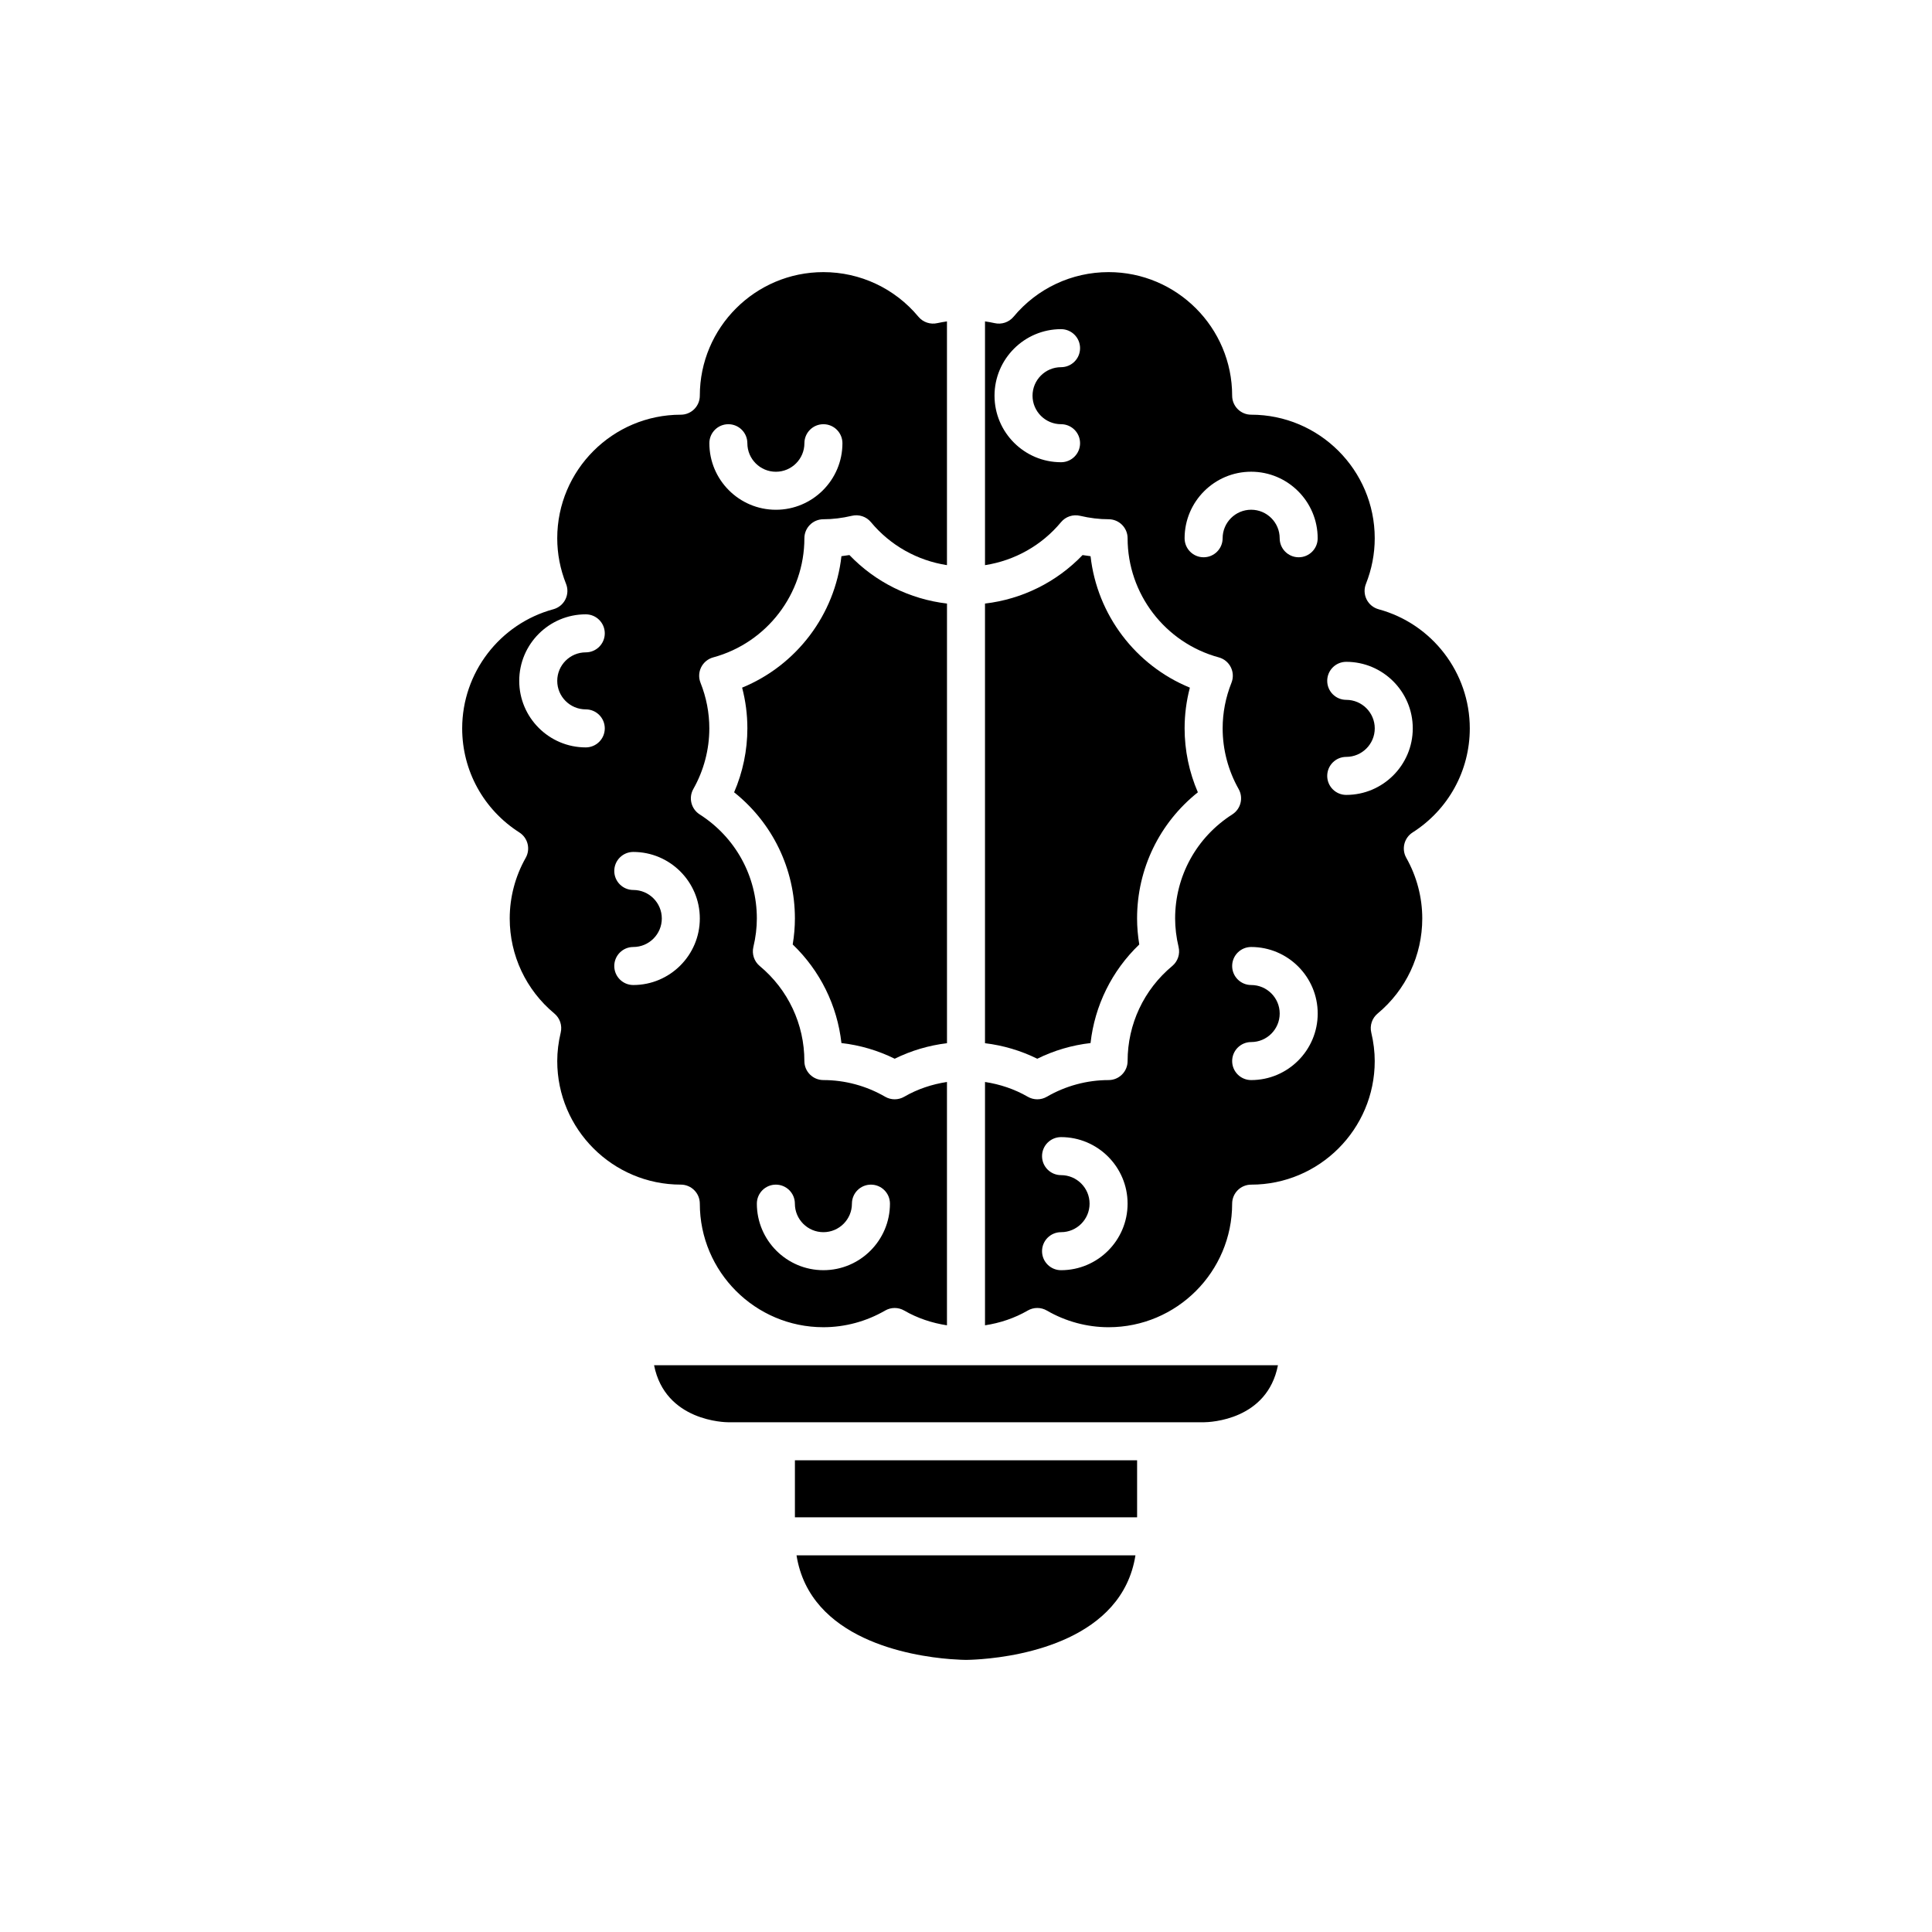 <?xml version="1.0" encoding="UTF-8"?>
<!-- Uploaded to: SVG Repo, www.svgrepo.com, Generator: SVG Repo Mixer Tools -->
<svg fill="#000000" width="800px" height="800px" version="1.1" viewBox="144 144 512 512" xmlns="http://www.w3.org/2000/svg">
 <g>
  <path d="m366.99 420.42c4.894 0.555 9.676 1.961 14.117 4.152 4.363-2.152 9.055-3.535 13.855-4.113v-116.51c-9.84-1.16-18.961-5.66-25.855-12.855-0.707 0.117-1.414 0.219-2.117 0.301-1.738 15.512-11.891 28.922-26.32 34.836 0.926 3.531 1.391 7.141 1.391 10.793 0 5.824-1.207 11.605-3.512 16.945 10.16 8.098 16.109 20.293 16.109 33.434 0 2.262-0.195 4.566-0.582 6.891 7.262 6.961 11.805 16.184 12.914 26.129z"/>
  <path d="m329.46 462.98c0 18.055 14.691 32.746 32.746 32.746 5.719 0 11.379-1.527 16.367-4.418 1.566-0.906 3.488-0.906 5.055 0 3.508 2.031 7.371 3.309 11.328 3.914v-64.488c-3.957 0.602-7.82 1.879-11.328 3.914-1.566 0.906-3.488 0.906-5.055 0-4.988-2.891-10.645-4.418-16.367-4.418-2.781 0-5.039-2.254-5.039-5.039 0-9.758-4.312-18.941-11.832-25.188-1.473-1.223-2.121-3.172-1.684-5.035 0.617-2.57 0.922-5.113 0.922-7.562 0-11.207-5.664-21.523-15.16-27.586-2.254-1.441-2.988-4.394-1.672-6.727 2.773-4.902 4.238-10.457 4.238-16.066 0-4.125-0.785-8.191-2.336-12.09-0.531-1.332-0.469-2.828 0.176-4.113 0.641-1.285 1.805-2.234 3.188-2.609 14.227-3.863 24.164-16.844 24.164-31.57 0-2.781 2.254-5.039 5.039-5.039 2.449 0 4.992-0.309 7.562-0.918 1.863-0.438 3.812 0.211 5.035 1.684 5.156 6.207 12.32 10.18 20.148 11.395v-64.594c-0.84 0.137-1.672 0.254-2.523 0.453-1.863 0.434-3.812-0.215-5.035-1.684-6.25-7.516-15.43-11.828-25.191-11.828-18.055 0-32.746 14.691-32.746 32.746 0 2.781-2.254 5.039-5.039 5.039-18.055 0-32.746 14.691-32.746 32.746 0 4.125 0.785 8.191 2.336 12.09 0.531 1.332 0.469 2.828-0.176 4.113-0.641 1.285-1.805 2.234-3.188 2.609-14.227 3.863-24.164 16.844-24.164 31.57 0 11.207 5.664 21.523 15.16 27.586 2.254 1.441 2.988 4.394 1.672 6.727-2.773 4.902-4.234 10.457-4.234 16.066 0 9.758 4.312 18.941 11.832 25.188 1.473 1.223 2.121 3.172 1.684 5.035-0.613 2.574-0.922 5.117-0.922 7.562 0 18.055 14.691 32.746 32.746 32.746 2.785 0.004 5.039 2.258 5.039 5.043zm20.152-5.039c2.781 0 5.039 2.254 5.039 5.039 0 4.168 3.391 7.559 7.559 7.559 4.168 0 7.559-3.391 7.559-7.559 0-2.781 2.254-5.039 5.039-5.039 2.781 0 5.039 2.254 5.039 5.039 0 9.723-7.91 17.633-17.633 17.633-9.727 0-17.641-7.914-17.641-17.633 0-2.785 2.258-5.039 5.039-5.039zm-12.594-201.52c2.781 0 5.039 2.254 5.039 5.039 0 4.168 3.391 7.559 7.559 7.559 4.168 0 7.559-3.391 7.559-7.559 0-2.781 2.254-5.039 5.039-5.039 2.781 0 5.039 2.254 5.039 5.039 0 9.723-7.91 17.633-17.633 17.633s-17.633-7.91-17.633-17.633c-0.008-2.785 2.246-5.039 5.031-5.039zm-37.785 75.57c2.781 0 5.039 2.254 5.039 5.039 0 2.781-2.254 5.039-5.039 5.039-9.723 0-17.633-7.91-17.633-17.633 0-9.723 7.91-17.633 17.633-17.633 2.781 0 5.039 2.254 5.039 5.039 0 2.781-2.254 5.039-5.039 5.039-4.168 0-7.559 3.391-7.559 7.559 0 4.16 3.391 7.551 7.559 7.551zm12.594 73.051c-2.781 0-5.039-2.254-5.039-5.039 0-2.781 2.254-5.039 5.039-5.039 4.168 0 7.559-3.391 7.559-7.559 0-4.164-3.391-7.551-7.559-7.551-2.781 0-5.039-2.254-5.039-5.039 0-2.781 2.254-5.039 5.039-5.039 9.723 0 17.633 7.91 17.633 17.633s-7.91 17.633-17.633 17.633z"/>
  <path d="m509.35 305.46c-1.387-0.375-2.547-1.324-3.188-2.609s-0.707-2.781-0.176-4.113c1.547-3.902 2.332-7.969 2.332-12.094 0-18.055-14.691-32.746-32.746-32.746-2.781 0-5.039-2.254-5.039-5.039 0-18.055-14.691-32.746-32.746-32.746-9.758 0-18.941 4.312-25.188 11.832-1.223 1.469-3.176 2.117-5.035 1.684-0.855-0.207-1.688-0.324-2.527-0.457v64.598c7.828-1.215 14.992-5.191 20.148-11.395 1.223-1.473 3.168-2.121 5.035-1.684 2.574 0.609 5.117 0.914 7.566 0.914 2.781 0 5.039 2.254 5.039 5.039 0 14.727 9.938 27.707 24.164 31.566 1.387 0.375 2.547 1.324 3.188 2.609s0.707 2.781 0.176 4.113c-1.555 3.902-2.34 7.969-2.34 12.094 0 5.609 1.465 11.164 4.234 16.07 1.316 2.328 0.582 5.285-1.672 6.727-9.492 6.059-15.156 16.375-15.156 27.582 0 2.449 0.309 4.992 0.918 7.562 0.441 1.863-0.211 3.812-1.684 5.035-7.519 6.25-11.828 15.43-11.828 25.188 0 2.781-2.254 5.039-5.039 5.039-5.719 0-11.379 1.527-16.367 4.418-0.781 0.453-1.652 0.68-2.527 0.68s-1.746-0.227-2.527-0.68c-3.508-2.031-7.367-3.309-11.328-3.914v64.484c3.957-0.602 7.82-1.879 11.328-3.914 0.781-0.453 1.652-0.68 2.527-0.68s1.746 0.227 2.527 0.68c4.988 2.894 10.648 4.422 16.367 4.422 18.055 0 32.746-14.691 32.746-32.746 0-2.781 2.254-5.039 5.039-5.039 18.055 0 32.746-14.691 32.746-32.746 0-2.449-0.309-4.992-0.918-7.562-0.441-1.863 0.211-3.812 1.684-5.035 7.519-6.25 11.832-15.43 11.832-25.191 0-5.609-1.465-11.164-4.234-16.07-1.316-2.328-0.582-5.285 1.672-6.727 9.492-6.059 15.156-16.375 15.156-27.582 0-14.727-9.938-27.707-24.16-31.566zm-84.16-49.043c2.781 0 5.039 2.254 5.039 5.039 0 2.781-2.254 5.039-5.039 5.039-9.723 0-17.633-7.91-17.633-17.633s7.91-17.633 17.633-17.633c2.781 0 5.039 2.254 5.039 5.039 0 2.781-2.254 5.039-5.039 5.039-4.168 0-7.559 3.391-7.559 7.559 0.004 4.16 3.394 7.551 7.559 7.551zm0 224.2c-2.781 0-5.039-2.254-5.039-5.039 0-2.781 2.254-5.039 5.039-5.039 4.168 0 7.559-3.391 7.559-7.559 0-4.164-3.391-7.555-7.559-7.555-2.781 0-5.039-2.254-5.039-5.039 0-2.781 2.254-5.039 5.039-5.039 9.723 0 17.633 7.91 17.633 17.633 0.004 9.723-7.91 17.637-17.633 17.637zm50.383-50.383c-2.781 0-5.039-2.254-5.039-5.039 0-2.781 2.254-5.039 5.039-5.039 4.168 0 7.559-3.391 7.559-7.559 0-4.164-3.391-7.555-7.559-7.555-2.781 0-5.039-2.254-5.039-5.039 0-2.781 2.254-5.039 5.039-5.039 9.723 0 17.633 7.91 17.633 17.633 0 9.727-7.91 17.637-17.633 17.637zm12.594-138.55c-2.781 0-5.039-2.254-5.039-5.039 0-4.168-3.391-7.559-7.559-7.559-4.168 0-7.559 3.391-7.559 7.559 0 2.781-2.254 5.039-5.039 5.039-2.781 0-5.039-2.254-5.039-5.039 0-9.723 7.91-17.633 17.633-17.633s17.633 7.91 17.633 17.633c0.008 2.781-2.246 5.039-5.031 5.039zm12.598 62.977c-2.781 0-5.039-2.254-5.039-5.039 0-2.781 2.254-5.039 5.039-5.039 4.168 0 7.559-3.391 7.559-7.559-0.004-4.164-3.394-7.555-7.559-7.555-2.781 0-5.039-2.254-5.039-5.039 0-2.781 2.254-5.039 5.039-5.039 9.723 0 17.633 7.91 17.633 17.633 0 9.727-7.914 17.637-17.633 17.637z"/>
  <path d="m354.66 530.99v15.113h90.684v-15.113z"/>
  <path d="m373.8 556.18h-18.711c3.531 22.34 30.215 26.672 40.711 27.5 2.297 0.18 3.879 0.207 4.199 0.211 0.32 0 1.898-0.027 4.199-0.211 10.496-0.828 37.18-5.16 40.707-27.5z"/>
  <path d="m433.01 291.4c-0.703-0.082-1.41-0.184-2.117-0.301-6.898 7.191-16.02 11.691-25.859 12.852v116.51c4.801 0.574 9.492 1.961 13.855 4.113 4.441-2.191 9.227-3.598 14.117-4.152 1.105-9.941 5.652-19.168 12.914-26.129-0.383-2.32-0.582-4.629-0.582-6.891 0-13.141 5.949-25.34 16.109-33.434-2.309-5.34-3.512-11.121-3.512-16.945 0-3.652 0.469-7.262 1.395-10.789-14.43-5.914-24.582-19.328-26.32-34.836z"/>
  <path d="m400 505.8h-82.664c2.953 14.926 18.941 15.113 19.688 15.113h16.52l46.457 0.004h62.977c1.852-0.016 16.859-0.609 19.691-15.113l-44.883-0.004z"/>
 </g>
</svg>
